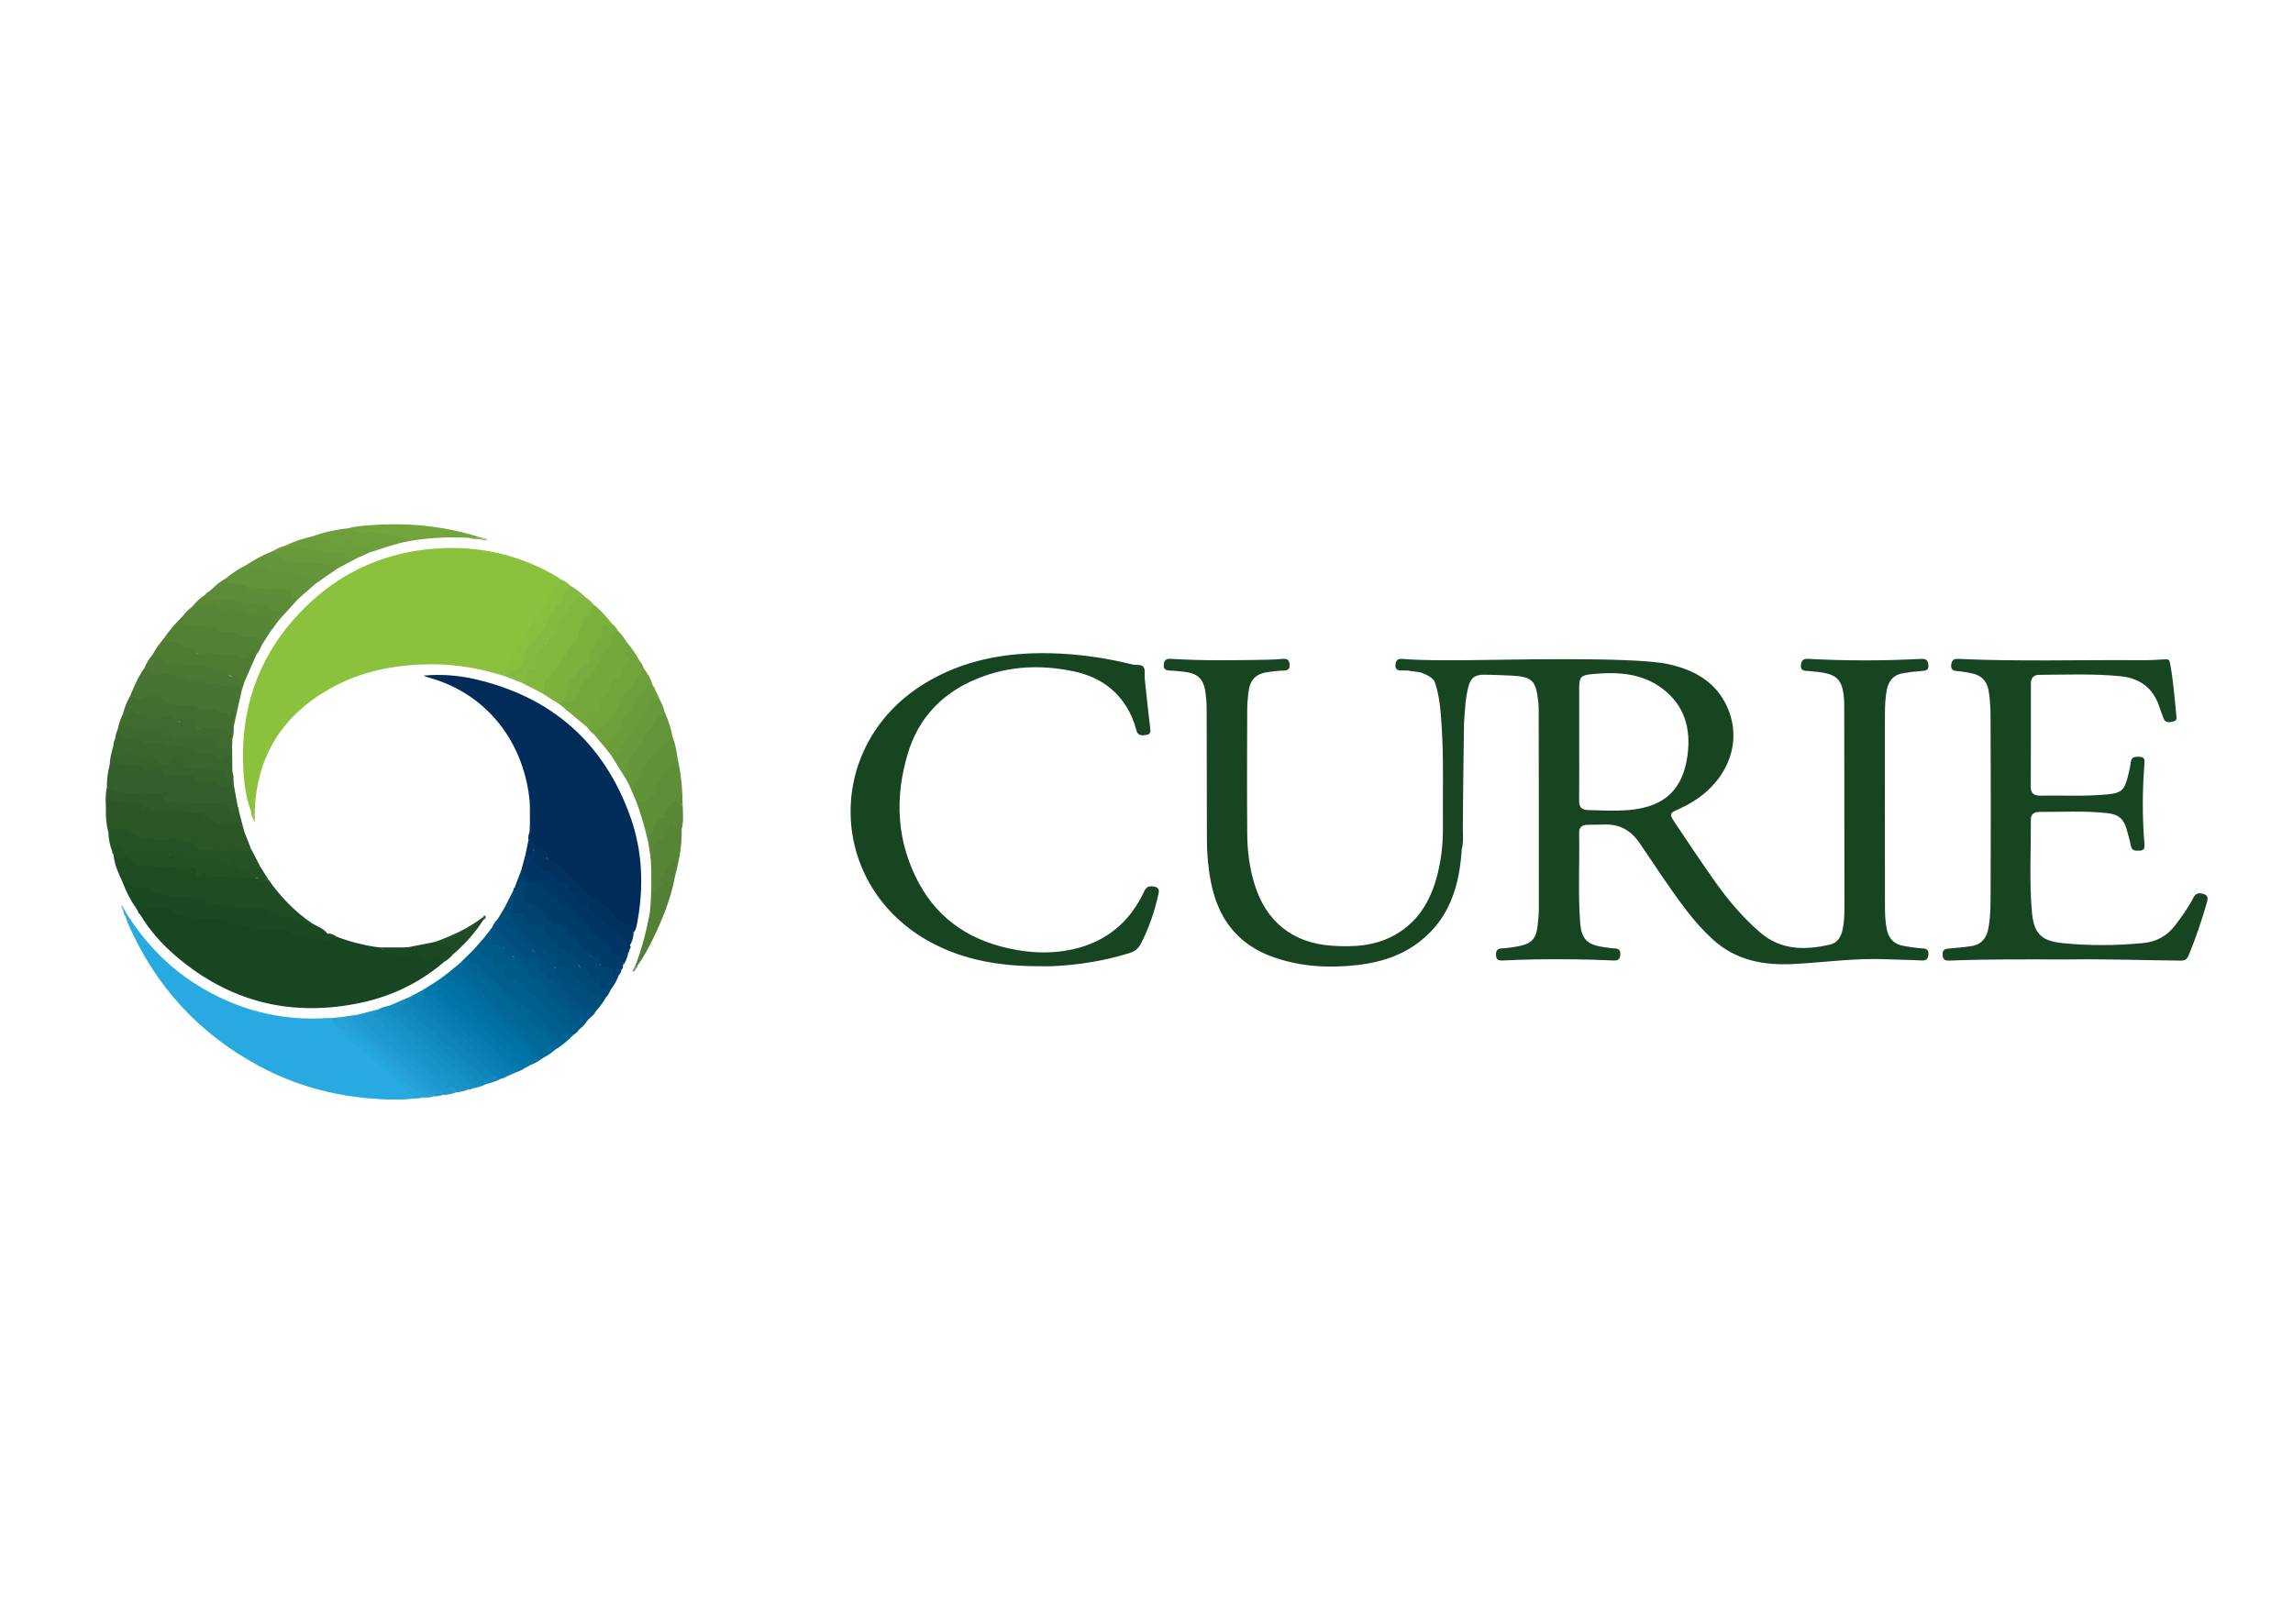 <?xml version="1.0" encoding="UTF-8"?>
<svg id="Layer_1" data-name="Layer 1" xmlns="http://www.w3.org/2000/svg" version="1.1" viewBox="0 0 120 85">
  <defs>
    <style>
      .cls-1 {
        fill: #72a53b;
      }

      .cls-1, .cls-2, .cls-3, .cls-4, .cls-5, .cls-6, .cls-7, .cls-8, .cls-9, .cls-10, .cls-11, .cls-12, .cls-13, .cls-14, .cls-15, .cls-16, .cls-17, .cls-18, .cls-19, .cls-20, .cls-21, .cls-22, .cls-23, .cls-24, .cls-25, .cls-26, .cls-27, .cls-28, .cls-29, .cls-30, .cls-31, .cls-32, .cls-33, .cls-34, .cls-35, .cls-36, .cls-37, .cls-38, .cls-39, .cls-40, .cls-41, .cls-42, .cls-43, .cls-44, .cls-45, .cls-46, .cls-47, .cls-48, .cls-49, .cls-50, .cls-51, .cls-52, .cls-53, .cls-54, .cls-55, .cls-56, .cls-57, .cls-58, .cls-59, .cls-60, .cls-61, .cls-62, .cls-63, .cls-64, .cls-65, .cls-66, .cls-67, .cls-68, .cls-69, .cls-70, .cls-71, .cls-72, .cls-73, .cls-74, .cls-75, .cls-76, .cls-77, .cls-78, .cls-79, .cls-80, .cls-81, .cls-82, .cls-83, .cls-84, .cls-85, .cls-86, .cls-87, .cls-88, .cls-89, .cls-90 {
        stroke-width: 0px;
      }

      .cls-2 {
        fill: #74a83c;
      }

      .cls-3 {
        fill: #097eb2;
      }

      .cls-4 {
        fill: #88ac5e;
      }

      .cls-5 {
        fill: #1a93c6;
      }

      .cls-6 {
        fill: #25a3d9;
      }

      .cls-7 {
        fill: #0071a3;
      }

      .cls-8 {
        fill: #6b9d3a;
      }

      .cls-9 {
        fill: #184521;
      }

      .cls-10 {
        fill: #3a5d3f;
      }

      .cls-11 {
        fill: #0f84b9;
      }

      .cls-12 {
        fill: #1b4923;
      }

      .cls-13 {
        fill: #609238;
      }

      .cls-14 {
        fill: #184622;
      }

      .cls-15 {
        fill: #01315d;
      }

      .cls-16 {
        fill: #016797;
      }

      .cls-17 {
        fill: #68993a;
      }

      .cls-18 {
        fill: #005a88;
      }

      .cls-19 {
        fill: #2f5b2a;
      }

      .cls-20 {
        fill: #003c68;
      }

      .cls-21 {
        fill: #204c24;
      }

      .cls-22 {
        fill: #477432;
      }

      .cls-23 {
        fill: #92c34a;
      }

      .cls-24 {
        fill: #219cd2;
      }

      .cls-25 {
        fill: #016d9f;
      }

      .cls-26 {
        fill: #0b81b5;
      }

      .cls-27 {
        fill: #6b9c3a;
      }

      .cls-28 {
        fill: #6b8d56;
      }

      .cls-29 {
        fill: #426f30;
      }

      .cls-30 {
        fill: #1790c3;
      }

      .cls-31 {
        fill: #092e54;
      }

      .cls-32 {
        fill: #255325;
      }

      .cls-33 {
        fill: #5c8c37;
      }

      .cls-34 {
        fill: #235125;
      }

      .cls-35 {
        fill: #84ba3f;
      }

      .cls-36 {
        fill: #03315e;
      }

      .cls-37 {
        fill: #01315e;
      }

      .cls-38 {
        fill: #4e7c33;
      }

      .cls-39 {
        fill: #39662d;
      }

      .cls-40 {
        fill: #89bf3f;
      }

      .cls-41 {
        fill: #0175a7;
      }

      .cls-42 {
        fill: #81b73e;
      }

      .cls-43 {
        fill: #25a6dd;
      }

      .cls-44 {
        fill: #598837;
      }

      .cls-45 {
        fill: #0378ac;
      }

      .cls-46 {
        fill: #025686;
      }

      .cls-47 {
        fill: #004876;
      }

      .cls-48 {
        fill: #45aace;
      }

      .cls-49 {
        fill: #014f7e;
      }

      .cls-50 {
        fill: #4b7832;
      }

      .cls-51 {
        fill: #78ac3e;
      }

      .cls-52 {
        fill: #65953a;
      }

      .cls-53 {
        fill: #7cb13d;
      }

      .cls-54 {
        fill: #5e8f37;
      }

      .cls-55 {
        fill: #598937;
      }

      .cls-56 {
        fill: #1c4924;
      }

      .cls-57 {
        fill: #7fc9e7;
      }

      .cls-58 {
        fill: #aec895;
      }

      .cls-59 {
        fill: #004c7b;
      }

      .cls-60 {
        fill: #204c25;
      }

      .cls-61 {
        fill: #8ac23e;
      }

      .cls-62 {
        fill: #012c59;
      }

      .cls-63 {
        fill: #005f8e;
      }

      .cls-64 {
        fill: #335f2c;
      }

      .cls-65 {
        fill: #71a43b;
      }

      .cls-66 {
        fill: #2b5727;
      }

      .cls-67 {
        fill: #004270;
      }

      .cls-68 {
        fill: #1288bd;
      }

      .cls-69 {
        fill: #3c692e;
      }

      .cls-70 {
        fill: #568537;
      }

      .cls-71 {
        fill: #6da03b;
      }

      .cls-72 {
        fill: #148cc0;
      }

      .cls-73 {
        fill: #29a9e2;
      }

      .cls-74 {
        fill: #3f6b2e;
      }

      .cls-75 {
        fill: #016393;
      }

      .cls-76 {
        fill: #016a9b;
      }

      .cls-77 {
        fill: #619338;
      }

      .cls-78 {
        fill: #015383;
      }

      .cls-79 {
        fill: #1b96ca;
      }

      .cls-80 {
        fill: #36622c;
      }

      .cls-81 {
        fill: #568536;
      }

      .cls-82 {
        fill: #6da03a;
      }

      .cls-83 {
        fill: #839d83;
      }

      .cls-84 {
        fill: #1e98ce;
      }

      .cls-85 {
        fill: #067baf;
      }

      .cls-86 {
        fill: #239fd5;
      }

      .cls-87 {
        fill: #528135;
      }

      .cls-88 {
        fill: #528034;
      }

      .cls-89 {
        fill: #013563;
      }

      .cls-90 {
        fill: #5d8e38;
      }
    </style>
  </defs>
  <path class="cls-61" d="M26.451,35.407c-1.268-.408-2.565-.647-3.899-.635-1.86.016-3.65.35-5.289,1.278-2.477,1.403-3.813,3.511-3.929,6.365-.053.061.017.183-.08.207-.096.024-.068-.096-.112-.139-.257-.679-.358-1.392-.402-2.106-.2-3.311.818-6.185,3.183-8.541,1.759-1.751,3.884-2.79,6.36-3.074,2.428-.278,4.713.169,6.831,1.404.069.04.13.092.196.139-.085.095-.065.293-.268.274-.063-.044-.124-.093-.203-.132.079.056.157.094.222.153.004.219-.111.369-.282.487.14.187.041.393-.073.488-.309.257-.331.73-.746.909-.14.06-.271.213-.25.448.012.133-.064.323-.182.435-.241.23-.308.561-.506.814-.175.225-.308.471-.358.757-.013.071-.063.123-.137.144.056.04-.21-.054-.016.043.068.039.169.064.157.157-.014.116-.139.088-.216.122h0Z"/>
  <path class="cls-62" d="M27.73,42.066c-.255-3.126-2.159-5.611-4.989-6.507-.196-.062-.396-.112-.589-.194.898-.084,1.792-.022,2.663.176,4.02.915,6.766,3.303,8.162,7.18.653,1.813.722,3.688.371,5.577-.034.18-.07.369-.184.527-.219-.385-.694-.429-.979-.731-.093-.099-.23-.154-.271-.302-.034-.122-.13-.186-.237-.24-.146-.073-.287-.154-.35-.321-.025-.068-.079-.116-.147-.14-.61-.213-.961-.745-1.42-1.145-.34-.296-.556-.745-1.05-.852-.012-.003-.028-.011-.029-.018-.058-.463-.588-.479-.778-.816-.038-.054-.069-.111-.087-.175.103-.163-.144-.097-.132-.2.007-.102-.021-.207.028-.305.003-.064.007-.128.01-.192.022-.021.046-.025.072-.013-.009.044-.005-.007.015.028.015.026.018.012.013-.015-.07-.438-.051-.882-.092-1.322h0Z"/>
  <path class="cls-14" d="M21.16,49.593l.204-.014c.24.042.558-.09.609.344.013.107.258.2.444.157.078-.018.151-.055.232-.065.28-.036.523-.006.602.327-1.255,1.077-2.707,1.789-4.311,2.136-3.635.787-6.9-.004-9.736-2.431-.733-.627-1.374-1.343-1.87-2.178-.016-.072-.036-.142-.117-.17-.027-.046-.055-.091-.082-.137-.124-.349.212-.199.259-.183.205.069.412.106.618.076.627-.092,1.174.13,1.711.404.085.043.169.085.263.081.42-.018.834.067,1.252.075.289.005.588-.035.806.225.029.034.084.042.13.043.877.022,1.709.436,2.605.292.405-.065.665.285,1.023.374.166.041.323.113.5.112.232-.001.463.004.693.054.207.045.411-.013.605-.091.722.276,1.466.468,2.233.566.409.339.919.267,1.325.323-.294-.086-.686.001-1.097-.139.322-.242.676-.023.958-.18.024-.001.047-.001.071-.001.028.011.018.062.06.059-.002-.02.001-.04.011-.059h0Z"/>
  <path class="cls-73" d="M6.638,47.844c.945,1.486,2.129,2.741,3.627,3.683,2.094,1.316,4.374,1.925,6.852,1.764.069-.004.139-.001.208-.001.276.186.435.497.723.67.165.376.527.59.824.801.584.414,1.028.968,1.587,1.398.414.318.779.687,1.134,1.066.14.149.364.08.491.232-.922.14-1.85.117-2.772.037-1.998-.174-3.9-.71-5.673-1.65-3.2-1.697-5.515-4.218-6.955-7.536-.046-.105-.072-.219-.108-.329-.044-.074-.059-.135.062-.133Z"/>
  <path class="cls-21" d="M6.415,46.178c-.215-.47-.441-.937-.475-1.466.042-.064.157-.111.169-.078.104.281.327.129.497.145.149.014.263.056.343.194.1.172.251.25.462.252.85.006,1.696.12,2.547.105.046-.001-.011.004.035-.001.285-.031.229.31.382.36.134.044.313-.236.475.018.054.085.145.116.243.109.698-.048,1.387.108,2.079.101.308-.003.565.224.87.114.63.9,1.377,1.685,2.293,2.301-.105.187-.216.097-.343.02-.12-.074-.235-.233-.405-.072-.023.022-.085.011-.097-.012-.143-.273-.385-.088-.576-.133-.289-.068-.582-.161-.825-.32-.158-.103-.295-.156-.473-.158-.463-.004-.931.042-1.387-.065-.434-.102-.852-.274-1.313-.233-.095.009-.171-.064-.23-.139-.071-.091-.17-.12-.278-.116-.372.016-.741-.068-1.109-.064-.548.006-1.044-.11-1.484-.442-.057-.043-.13-.055-.2-.05-.451.037-.866-.034-1.201-.37Z"/>
  <path class="cls-66" d="M5.671,43.596c-.109-.435-.148-.877-.13-1.324.087-.184-.066-.406.093-.578.505.22,1.038.263,1.581.241.058-.002.117.003.168.035.57.366.645.402,1.336.404.568.002,1.128.111,1.697.093.338-.011.547.268.808.421.118.069.204.137.34.085.043-.016.091-.02.137-.019.743.014.777-.119,1.083.573.117.301.235.603.352.904-.175.255-.445.234-.692.201-.21-.028-.407-.044-.617.006-.177.042-.363.045-.546-.026-.278-.108-.573.015-.859-.045-.147-.031-.294-.043-.28-.229.01-.14-.107-.16-.165-.172-.49-.103-.981-.179-1.491-.117-.494.061-.984.07-1.431-.254-.218-.158-.493-.254-.772-.302-.217-.037-.427-.038-.613.103h0Z"/>
  <path class="cls-12" d="M6.415,46.178c.176-.059.379.12.41.154.225.244.484.068.714.114.176.036.414-.079.461.222.003.016.037.043.052.04.365-.075.607.295.991.242.502-.07,1.01.105,1.522.059.044-.004.121.005.129.027.151.412.515.271.763.23.327-.054.489.223.782.249.522.046,1.04.029,1.56.048.133.005.293-.04.321.168.003.021.021.059.03.058.365-.021.628.337,1.013.267.118-.022.064-.142.169-.164.068.116.044.318.25.341.054-.106-.13-.123-.071-.253.166.194.465.14.607.384.051.087.145-.009.218-.033.27.172.601.255.795.538-.116.107-.217.022-.322-.024-.042-.02.011.005-.026-.021-.06-.042-.119-.067-.172-.005-.016.019-.001.025.021-.006.03-.041.077-.033.119-.009.12.062.229.197.382.063.175-.006.331.045.468.154-.132.306-.401.216-.623.187-.16-.021-.328-.084-.479-.042-.434.121-.762-.241-1.166-.227-.337-.52-.853-.203-1.283-.252-.296-.034-.665.013-.88-.114-.375-.222-.739-.15-1.112-.182-.044-.004-.119-.016-.125-.038-.092-.355-.38-.23-.598-.232-.498-.006-1.006-.032-1.484-.113-.236-.04-.645-.033-.799-.391-.04-.092-.168-.056-.258-.057-.302-.003-.605.006-.906-.004-.197-.006-.418.073-.575-.141-.017-.023-.223-.039-.178.144-.303-.429-.54-.892-.719-1.385h0Z"/>
  <path class="cls-64" d="M5.592,41.229c.001-.4.036-.796.148-1.183.043-.142.06-.255.288-.189.318.092.654.137.993.127.178-.006.366-.029.493.172.077.122.235.054.359.062.282.018.61-.122.776.271.043.101.212.068.326.055.266-.031.532-.024.799-.025.197-.001.381-.003.53.183.105.13.295.105.459.098.242-.011.468-.025.66.199.095.11.362.182.444-.009.159-.37.211-.113.3.021.019.029.041.056.07.076.063.349.127.698.19,1.046-.051.031-.034.053.01.071.042.064.068.133.056.212-.018.159-.118.217-.266.205-.158-.012-.331-.062-.366-.219-.069-.301-.274-.295-.504-.29-.429.009-.858.045-1.287.026-.427-.019-.851-.076-1.279-.084-.138-.003-.236-.099-.289-.222-.052-.121.016-.197.146-.258-.721.071-1.42.04-2.115.003-.327-.018-.7-.039-.941-.347h0Z"/>
  <path class="cls-22" d="M6.779,36.494c.023-.05.046-.099.07-.149.071-.024.076-.074.053-.135.181-.434.38-.859.656-1.243.069-.019.155-.024.198.017.266.25.434.291.853.179.055-.015.127-.084.157-.057.24.214.599.066.805.217.305.223.603.179.92.169.14-.005.286-.038.329.157.01.046.042.101.093.081.432-.166.845.234,1.3.014.239-.115.407.102.445.362-.142.643-.284,1.287-.427,1.931-.167-.194-.043-.423-.086-.703-.078.229-.163.412-.319.12-.057-.106-.147-.039-.216-.038-.144.001-.278.004-.376-.126-.035-.046-.089-.1-.143-.09-.561.095-1.064-.248-1.619-.204-.414.033-.735-.196-1.072-.392-.292-.17-.603-.052-.891.041-.221.071-.599.022-.732-.151h0Z"/>
  <path class="cls-20" d="M26.938,46.446c.115-.302.231-.604.346-.906.209-.087.204.102.232.201.068.236.206.357.452.338.22-.017.387.098.522.237.253.26.56.452.794.743.209.26.482.476.718.723.124.13.304.208.39.384.032.065.088.115.161.121.262.019.393.149.413.415.009.124.134.157.239.161.35.015.216.37.367.505.143.129.469.012.486.341.008.171.104.229.27.248.434.051.443.078.276.501-.013.033-.023.064-.003.097.025.088-.024.151-.076.211-.224.002-.119.165-.133.27l-.003.007c-.173.141-.324.147-.393-.095-.046-.161-.141-.228-.297-.239-.093-.007-.236-.016-.25-.091-.079-.414-.48-.518-.735-.74-.319-.277-.52-.677-.918-.865-.103-.049-.142-.144-.193-.236-.087-.159-.216-.287-.404-.295-.221-.009-.361-.122-.492-.279-.213-.257-.485-.458-.706-.708-.047-.053-.095-.107-.168-.116-.337-.045-.45-.245-.4-.563.004-.026.026-.057-.008-.08-.043-.028-.152-.305-.153-.355-.001-.044-.024-.087-.035-.14-.038.074-.032.151-.057.22-.027.072-.018.189-.114.193-.134.006-.1-.128-.127-.208h0Z"/>
  <path class="cls-89" d="M32.6,50.554c.054-.38.006-.649-.495-.513-.096.026-.139-.111-.128-.207.024-.227-.043-.346-.3-.33-.182.012-.307-.065-.263-.289.038-.192-.056-.269-.251-.267-.216.002-.346-.092-.308-.338.012-.077.007-.205-.09-.194-.492.057-.529-.596-.972-.605.035-.464-.611-.401-.641-.821-.003-.04-.076-.09-.127-.109-.276-.102-.39-.402-.654-.521-.096-.043-.119-.205-.268-.188-.452.053-.691-.149-.729-.6-.001-.013-.06-.022-.091-.033.069-.255.138-.51.206-.765.181-.061.35-.143.487-.281.122.17.13.173.045.405-.023.062.015.068.032.096.166.268.318.549.701.547.123-.001.21.09.292.174.174.179.308.416.613.401.044-.002.103.037.107.078.033.298.194.467.488.528.064.013.104.098.11.168.018.207.12.311.333.32.149.007.232.108.238.252.009.2.11.293.306.3.058.002.138.015.158.061.151.344.575.431.722.777.041.096.116.187.22.214.363.095.496.388.619.693.065.047.062.097.004.148-.092.07-.15.152-.093.272-.057.223-.133.438-.272.626h0Z"/>
  <path class="cls-2" d="M30.707,38.052c-.461-.386-.923-.771-1.384-1.157-.072-.175.051-.212.176-.249.39.065.701-.165.733-.573.02-.251.187-.396.349-.533.389-.328.676-.71.773-1.218.038-.199.203-.311.338-.428.136-.117.229-.241.201-.413-.028-.177.096-.301.132-.455.049-.206.202-.008.308-.015.191.187.346.402.484.63-.025.075-.075.149.01.22.096.081.122.172.009.257-.052.039-.049.062-.007.1.316.292.08.516-.1.739-.058.072-.136.125-.143.227-.019.249-.017.517-.398.441.06.172-.146.238-.155.381-.011.174-.111.296-.226.415-.184.191-.369.375-.369.676-0.0.168-.15.213-.301.221-.174.01-.38-.002-.3.274.016.055-.231.062-.003.165.154.07.008.229-.128.295h0Z"/>
  <path class="cls-32" d="M5.671,43.596c.046-.145.119-.205.297-.219.464-.037.842.206,1.234.361.325.129.89.259,1.258.234.41-.028.835-.139,1.25.074.108.056.294-.066.42.109.019.026.079.071.072.115-.034.215.111.222.251.21.554-.047,1.095.135,1.661.041.276-.046.591.029.888.001.048-.004.09-.06.136-.092.157.303.313.606.47.908-.129.041-.013.449-.325.217-.034-.053-.073-.104-.108-.157.026.071.102.113.113.192-.22.143-.467.099-.704.091-.258-.008-.203-.272-.308-.445-.225.296-.532-.023-.786.123-.031.018-.117-.016-.108-.06.057-.275-.154-.161-.25-.16-.384.004-.767.001-1.151.002-.166.001-.327-.009-.421-.182-.065-.12-.181-.122-.303-.122-.134 0-.282.045-.39-.082.011-.058.054-.098.086-.144-.045.036-.063.093-.102.134-.124.191-.328.127-.35-.006-.036-.223-.152-.165-.273-.159-.418.02-.837.016-1.255.008-.636-.013-.519.095-.888-.333-.016-.009-.035-.012-.054-.011.008.019.029.032.03.056-.023.119-.01.261-.188.271-.124-.314-.185-.641-.202-.977h-0Z"/>
  <path class="cls-42" d="M30.649,31.277c.151.094.289.202.392.349-.08.281.025.615-.366.802-.154.073-.286.371-.277.634.007.204-.069.366-.239.509-.183.154-.354.339-.367.608-.003.059-.019.127-.065.157-.412.272-.473.815-.867,1.101-.173.126-.286.29-.279.528.005.144-.071.268-.232.308-.35-.179-.701-.358-1.051-.537.133-.299.016-.756.538-.81.148-.015.131-.186.127-.291-.014-.373.156-.636.457-.83.075-.049.109-.117.124-.2.006-.034.004-.086.026-.099.516-.294.469-.977.916-1.317.055-.042.135-.08.136-.151.006-.426.416-.525.63-.781.126-.151.269-.085.398.019h0Z"/>
  <path class="cls-53" d="M28.349,36.273c.055-.087.17-.186.156-.26-.069-.361.175-.554.393-.734.227-.187.256-.5.466-.669.413-.333.377-.981.898-1.228.071-.034.048-.13.035-.191-.074-.341.245-.562.262-.877.004-.077.077.012.091.005.095-.045.327.042.189-.239-.047-.096.129-.3.202-.455.383.301.704.661,1.002,1.043-.01.061-.05.14-.093.133-.398-.065-.335.258-.405.468-.087.261-.289.455-.44.671-.108.155-.171.285-.163.459.01.225-.041.399-.281.495-.174.07-.273.24-.378.394-.094.138-.161.31-.376.317-.162.005-.084.138-.08.208.018.338-.061.639-.296.892-.122.005-.196.064-.208.189-.325-.207-.65-.414-.974-.622h0Z"/>
  <path class="cls-67" d="M26.938,46.446c.035.044.07.087.128.161.047-.211.058-.422.183-.645.11.28.562.268.301.473.128.059-.156.235-.042.22,0,.129.003.254-.001.379-.004.127.072.228.175.221.346-.026.441.286.647.446.231.179.433.389.592.638.048.076.132.034.193.029.239-.022.468.129.516.277.128.389.597.413.743.81.061.166.419.294.545.552.044.09.167.061.258.065.149.007.247.059.222.234-.037.253.104.335.327.321.171-.01.351.041.335.215-.033.342.183.194.325.204-.101.277-.249.528-.425.764-.412.074-.503.033-.631-.325-.044-.125-.108-.204-.239-.211-.189-.011-.231-.183-.34-.277-.294-.253-.506-.587-.822-.809-.114-.08-.24-.129-.294-.271-.034-.089-.096-.167-.189-.193-.192-.054-.269-.255-.397-.337-.453-.29-.633-.979-1.33-.916-.152.014-.269-.102-.279-.258-.017-.258-.184-.345-.395-.34-.212.005-.266-.116-.281-.273-.022-.228-.067-.464.059-.678.063-.107.03-.224.053-.335-.002-.056.005-.108.06-.14h0Z"/>
  <path class="cls-88" d="M13.693,33.782c-.07.176-.156.343-.277.49-.148-.046-.209-.139-.16-.291-.101.586-.33.702-.865.434-.064-.032-.13-.051-.2-.051-.371.004-.75-.089-1.105-.056-.582.054-1.029-.225-1.522-.413-.261-.099-.523-.235-.817-.208-.24.022-.244-.091-.176-.263.293-.425.626-.817.997-1.177.106-.023.12.056.113.122-.034.301.159.359.389.349.267-.012.532.002.798-.003.211-.004.415.002.57.186.09.107.232.088.359.091.285.006.558-.019.807.214.167.156.447.049.676.068.359.03.451.14.414.508h0Z"/>
  <path class="cls-70" d="M13.693,33.782c-.032-.323-.195-.47-.531-.42-.148.022-.302.006-.453.002-.069-.002-.187.002-.197-.027-.143-.397-.476-.214-.735-.248-.191-.025-.431.083-.497-.228-.014-.064-.121-.05-.19-.052-.36-.009-.721-.034-1.08-.023-.391.012-.484-.087-.388-.461.005-.02-.035-.052-.055-.079.134-.191.305-.344.487-.487.448-.298.905-.216,1.357-.02.122.053.243.083.369.069.351-.037.756-.025,1.014.126.407.238.814.184,1.223.249.24.038.326.185.255.429-.048.165-.137.318-.152.492l-.428.677h-0Z"/>
  <path class="cls-39" d="M5.931,39.065c-.002-.145.036-.28.097-.409.092-.067.069-.191.151-.297.23.244.534.213.826.211.188-.001.364-.028.488.17.078.126.232.076.356.081.295.011.605-.057.85.193.064.065.18.057.269.037.364-.082.777-.046,1.047.11.386.223.765.184,1.152.233.097.012.155.096.234.141.178.103.366.176.49-.081.082-.129.031-.347.255-.38.005.417.01.834.015,1.251-.134.068-.103.191-.103.305-0.0.118-.078.164-.182.163-.122-.001-.16-.07-.13-.185.05-.19-.071-.19-.212-.216-.507-.093-1.019-.045-1.527-.071-.254-.013-.474-.019-.475-.352-0-.104-.059-.192-.152-.211-.143-.029-.315.052-.359.146-.181.393-.512.225-.673.108-.339-.247-.692-.228-1.06-.228-.194-0-.398.054-.532-.159-.041-.065-.123-.055-.193-.045-.13.017-.226-.034-.291-.145-.019-.056-.025-.111.022-.187-.066.094-.05.201-.136.254-.1.042-.152-.003-.173-.098-.026-.112-.033-.226-.055-.339h0Z"/>
  <path class="cls-34" d="M6.018,44.222c.102.011.121-.085.208-.175-.039.386.146.47.468.46.656-.022,1.312-.006,1.971-.006.016.131-.153.09-.159.19.118.146.246.073.372.018l0.0 0c.146.079.299.051.454.037.137-.012.287-.018.318.179.027.172.168.129.276.13.348.004.696.013,1.043-.003.224-.01.437.017.651.078-.018.125-.193.007-.199.143.088.042.175.038.255-.019.072-.052.106-.184.204.014.077.155.205.021.293-.083.102-.12.227-.12.226.059-.004.407.221.423.519.338.118-.034.248.069.356-.037h0c.056-.024.191.03.164-.011-.192-.295.149-.105.168-.195.145.231.291.462.436.693-.209.05-.448.299-.591-.089-.137.069-.276.05-.426.05-.643-.002-1.278-.17-1.927-.084-.104.014-.29.047-.353-.183-.06-.218-.193-.013-.251.034-.161.133-.256.163-.265-.093-.008-.229-.134-.294-.343-.257-.451.079-.892-.107-1.341-.059-.426.046-.842-.106-1.266-.048-.2.027-.289-.133-.385-.249-.19-.231-.377-.295-.627-.089-.163.133-.196-.029-.163-.117.092-.246-.076-.134-.165-.136-.071-.023-.072-.08-.068-.139.102-.095.114-.227.145-.35h0v-0Z"/>
  <path class="cls-29" d="M6.779,36.494c.25-.025.487.26.757.002.133-.127.342-.009.518-.032.161-.021.299-.086.483.138.163.198.554.298.902.326.288.022.593-.073.869.075.246.132.497.119.772.122.233.003.461.269.765.2.025-.006.085.142.131.223.077-.051.029-.125.045-.184.02-.071.041-.138.131-.127.109.013.112.098.108.181-.009.207-.019.413-.029.62,0,.208.007.416-.065.617-.118.069-.14.011-.181-.099-.064-.174-.152-.304-.403-.314-.296-.012-.593-.087-.894-.061-.381.034-.575-.165-.673-.552-.09.199-.24.167-.397.159-.1-.006-.2.023-.285-.055-.014-.013-.003.015-.009.014-.1-.009-.217.168-.299-.019-.075-.17-.203-.171-.347-.124-.414.134-.816.013-1.218-.06-.129-.023-.152-.231-.333-.207-.165.022-.323.039-.441.171-.194.215-.235.069-.262-.111.08-.316.192-.619.354-.902Z"/>
  <path class="cls-74" d="M6.424,37.397c.089-.066,0,.26.177.069.279-.302.477-.184.846-.033.213.087.514.252.813.163.169-.05.347-.074.521-.106.157-.029.311-.054.308.189-.001.1.009.088.071.011.134-.167.018.123.121.049.009-.055.021-.129.047-.288.029.159.043.232.07.38.028-.146.042-.219.07-.361.028.14.042.211.058.287.079-.056.067-.361.248-.083.016.025.028.129.063.059.066-.131.136-.228.283-.168.037.015.05.194.05.211.025.535.505.34.668.309.347-.067.649.204.98.055.044-.02.241.346.234.425-.008.085.057.083.113.091-.007.14-.013.28-.02.42-.145.101-.08.302-.198.416-.106-.116-.185-.255-.393-.214-.193.037-.316-.07-.307-.275.008-.182-.081-.277-.245-.248-.254.044-.506-.005-.761.023-.433.049-.864,0-1.264-.2-.042-.021-.003-.027-.029-.012-.369.22-.564-.178-.854-.244-.344-.078-.682-.104-1.029-.09-.046.002-.105.015-.137-.009-.245-.186-.505-.098-.764-.054.053-.268.132-.527.258-.77h0Z"/>
  <path class="cls-38" d="M8.571,33.423c.059.059.024.143.202.167.3.04.671.014.918.29.06.067.153.033.232.043.078.01.214.008.225.042.111.366.409.231.633.229.515-.003,1.022.143,1.537.072.187-.026.145.23.342.22.325-.017.364-.027.602-.646-.007.214.078.321.154.432-.206.471-.412.942-.619,1.413-.056-.06-.105-.068-.166.002-.051.059-.129.076-.178.003-.219-.326-.59-.393-.916-.49-.805-.239-1.635-.359-2.479-.358-.266.001-.536.037-.682-.281-.07-.153-.357-.06-.396-.288.162-.308.371-.582.592-.849h0Z"/>
  <path class="cls-47" d="M26.878,46.585c.075.129.098.258.015.394-.14.227-.035.464-.024.696.003.059-.002.127.139.121.249-.009.56-.02.511.411-.021.186.162.182.306.193.276.022.594.043.728.305.131.258.282.433.558.513.072.021.075.112.071.182-.006.112.044.178.154.19.234.026.381.137.417.381.016.108.128.075.195.108.173.085.419.108.357.407-.016.078.045.133.126.133.145.001.283.11.315.187.114.281.295.419.592.426.021.001.062.055.058.079-.064.455.274.447.565.495-.065.155-.142.302-.263.421-.382.189-.662-.113-.871-.29-.411-.348-.789-.747-1.167-1.138-.024-.025-.051-.057-.084-.058-.3-.017-.513-.117-.499-.47.002-.057-.063-.106-.123-.104-.26.009-.393-.145-.501-.353-.042-.081-.124-.136-.203-.186-.579-.367-1.081-.813-1.442-1.403-.042-.069-.089-.157-.164-.173-.298-.067-.283-.28-.259-.504.164-.321.329-.643.493-.964v-0Z"/>
  <path class="cls-63" d="M24.223,50.264c.187-.183.374-.366.561-.55.182-.068.368-.195.464.12.043.141.208.131.331.143.183.018.31.074.321.285.009.178.113.27.292.28.165.009.25.094.263.262.01.133.053.272.21.277.429.014.64.334.876.609.102.118.202.219.346.277.064.026.157.052.17.112.069.316.338.412.572.555.419.256.701.664,1.07.977.137.116.182.265.102.437-.117.161-.331.195-.451.368-.085.123-.17-.008-.196-.085-.063-.188-.183-.285-.377-.305-.045-.005-.103-.024-.12-.062-.129-.28-.472-.408-.583-.625-.179-.352-.505-.455-.758-.66-.393-.32-.818-.596-1.162-.981-.361-.403-.883-.641-1.186-1.109-.1-.154-.299-.021-.405-.148-.049-.006.033-.157-.107-.081-.152.084-.162.066-.232-.095h0Z"/>
  <path class="cls-18" d="M29.741,54.037c.042-.154.029-.27-.121-.386-.49-.379-.833-.944-1.459-1.152-.011-.434-.469-.465-.677-.731-.21-.269-.408-.632-.864-.589-.241.022-.238-.191-.247-.34-.01-.156-.042-.239-.215-.213-.244.036-.347-.099-.34-.318.007-.199-.072-.242-.261-.247-.167-.004-.363.004-.405-.272-.035-.233-.261.051-.368-.074.185-.211.369-.422.554-.634.147-.029.18-.148.209-.269.02-.024.039-.048.059-.072.225-.069.204.088.173.209-.066.261-.021.419.289.432.097.004.26.05.272.126.066.419.47.519.722.729.33.274.543.679.957.853.084.035.107.115.147.184.093.16.183.318.388.368.176.043.178.189.168.333-.006.107-.005.208.12.257.444.174.671.609,1.044.879.212.154.486.417.414.786-.069.12-.176.201-.289.276-.145.063-.131-.186-.269-.136h0Z"/>
  <path class="cls-19" d="M5.592,41.229c.486.211.988.322,1.525.287.338-.022.681-.009,1.017.029.237.027.448-.186.681-.061.035.097-.064.095-.078.139-.032.096-.266.006-.178.177.053.103.146.187.301.192.918.029,1.835.095,2.753.039.163-.01.263.049.301.214.077.333.299.397.577.17.097.37.195.74.292,1.111-.081-.036-.114-.102-.144-.183-.082-.221-.245-.334-.486-.302-.235.031-.483-.082-.708.072-.029.02-.139-.01-.15-.04-.097-.271-.465-.17-.572-.427-.041-.099-.151-.097-.245-.094-.77.032-1.534-.148-2.304-.067-.108.011-.163.005-.243-.104-.115-.159-.301-.218-.451.091.033-.631-.434-.398-.707-.468-.244-.063-.507-.079-.76-.071-.187.006-.267-.088-.347-.217-.122-.132-.125-.284-.077-.445l-.013-.021.014-.021h0Z"/>
  <path class="cls-65" d="M30.707,38.052c.015-.109.347-.318-.091-.29-.008.001-.022-.079-.033-.121.341.021.095-.154.104-.264.013-.148.188-.135.285-.13.288.015.446-.041.418-.387-.022-.268.291-.358.41-.564.065-.113.228-.51.243-.656.011-.107.1-.078.18-.069.198.02.301-.06.278-.276-.019-.169.022-.286.19-.407.306-.222.287-.392.02-.686-.037-.041-.066-.089-.094-.126.074-.139.177.102.229-.038.049-.131-.099-.092-.142-.143-.126-.154-.033-.218.114-.254.263.299.477.631.67.977.017.114.023.234.159.281.026.044.053.088.079.132-0.0.079.073.182.001.232-.371.257-.497.709-.816,1.004-.147.136-.227.288-.293.487-.147.438-.427.82-.773,1.128-.233.208-.413.51-.772.548-.155-.094-.252-.244-.366-.379h0Z"/>
  <path class="cls-77" d="M16.483,30.578c-.298.264-.597.527-.895.79-.085-.034-.168.003-.253.004-.031-.004-.057-.019-.079-.041-.05-.064-.075-.137-.088-.215-.024-.188-.162-.204-.308-.199-.555.02-1.106-.06-1.66-.069-.107-.002-.207-.008-.297-.07-.251-.151-.536-.113-.809-.146-.133-.016-.373.06-.224-.234.004-.008-.066-.056-.077-.104.328-.266.673-.506,1.053-.693.081-.035.181-.022.225.027.086.097.125.051.211.004.084-.046.213-.259.302.007-.012.029-.058.041-.045.084-.006-.025.003-.044.03-.056.237-.055.459-.063.623.161.082.112.208.086.32.081.591-.031,1.169.069,1.751.146.119.016.204.049.196.184-.007.115.066.223.024.339h-0Z"/>
  <path class="cls-15" d="M32.961,49.508c-.101.001-.116-.073-.158-.147-.114-.201-.196-.456-.506-.442-.021.001-.052-.01-.061-.025-.209-.341-.571-.544-.795-.859-.094-.133-.149-.209-.302-.193-.207.022-.309-.056-.282-.273.025-.201-.047-.312-.269-.285-.197.024-.314-.037-.291-.264.021-.203-.075-.312-.284-.291-.217.021-.299-.075-.273-.282.027-.211-.067-.312-.277-.274-.322.059-.3-.291-.485-.404-.117-.072-.202-.159-.356-.159-.244-0-.829-.571-.721-.68.185-.185.127-.28.025-.43-.007-.012-.015-.024-.023-.035-.008-.082-.027-.166.023-.243.175.142.31.343.595.298.115-.018.097.131.102.22.006.103-.017.26.095.273.589.07.79.611,1.167.934.348.297.665.63,1.002.939.054.05.146.059.22.087.145.055.349.044.319.291-.002.019.017.055.03.058.46.09.554.598.928.806.208.116.362.281.635.295.235.012.004.293.142.4-.005.246-.088.47-.203.684Z"/>
  <path class="cls-90" d="M35.459,39.699c.192.823.262,1.658.268,2.501-.075-.069-.122-.154-.141-.257-.052.051.029.175-.09.181-.073.004-.092-.072-.086-.127.015-.127.022-.252.014-.379.004.094.041.219-.015.278-.298.311-.52.676-.772,1.02-.129.176-.338.262-.366.543-.021.205-.203.398-.354.571-.178-.707-.369-1.41-.624-2.093-.016-.148.083-.222.167-.116.122.152.213.075.288.004.117-.113.249-.194.384-.281.088-.057.266-.16.081-.323-.063-.056-.029-.129.021-.183.408-.446.69-1.008,1.226-1.339h0Z"/>
  <path class="cls-80" d="M6.297,39.42c.096.062.184.133.314.072.124-.059.222-.04.252.122.023.127.115.096.214.097.339.003.678-.066,1.021.049.079.026.131.041.165.105.121.224.396.042.537.206.034-.03.099-.061.098-.09-.006-.225.161-.205.308-.255.232-.079.434-.009.41.216-.029.273.11.301.313.306.575.014,1.151.033,1.726.046.195.005.189.147.223.28.016.063-.18.132-.003.16.148.023.111-.084.092-.185-.025-.136-.056-.312.195-.223.003.046.005.091.008.137-.015.12-.016.239.047.348.007.092.014.184.021.276-.156.014-.16-.146-.246-.217-.109.088.119.295-.069.302-.192.006-.476.071-.576-.108-.139-.249-.34-.182-.518-.193-.251-.016-.53.113-.676-.228-.033-.077-.149-.039-.227-.038-.391.002-.782.008-1.173.016-.079.002-.2.04-.211-.052-.057-.479-.418-.223-.642-.264-.193-.035-.425.111-.532-.204-.019-.057-.272-.051-.415-.046-.346.011-.689-.014-1.014-.134-.169-.062-.089.014-.084.093.008.12-.072.031-.114.033.007-.338.089-.662.19-.982.174.089.047.339.227.424.014.005.027.01.041.015.025.007.021.049.055.046-.006-.035-.002-.068.013-.101.01-.01.021-.021.031-.031h0Z"/>
  <path class="cls-35" d="M30.649,31.277c-.165-.061-.298-.049-.425.102-.135.16-.421.277-.438.434-.039.364-.322.493-.517.705-.085.093-.069.185-.088.283-.046.237-.096.473-.382.553-.059.017-.149.087-.147.128.022.394-.352.471-.525.705-.108.146-.078.398-.098.604-.017.179-.028.332-.283.232-.152-.059-.236.079-.224.183.025.23-.1.374-.225.529-.282-.11-.565-.22-.847-.329.068-.074.24-.143.012-.232.049-.075.137-.102.208-.112.414-.061.636-.331.694-.704.074-.472.468-.713.69-1.074.177-.286.45-.52.496-.88.003-.023.002-.058.016-.066.298-.159.283-.549.517-.726.186-.141.243-.312.319-.499.084-.204.136-.448.425-.473.298.18.58.381.821.635h-0Z"/>
  <path class="cls-13" d="M35.459,39.699c-.046.209-.188.317-.374.416-.298.158-.351.526-.583.753-.087.086-.171.181-.265.267.032.116.226-.04.194.089-.048.195-.13.417-.347.471-.103.026-.134.055-.19.132-.127.172-.278.274-.463.037-.07-.09-.103.026-.139.074-.112-.26-.225-.52-.337-.779.072-.226.58-.258.452-.443-.098-.14-.085-.208-.081-.235.053-.456.243-.423.371-.576.339-.406.699-.795,1.132-1.104.082-.058.13-.115.163-.205.052-.143.132-.084.207-.016.145.36.21.738.26,1.119h0Z"/>
  <path class="cls-81" d="M34.007,47.773c.093-.923.1-1.847.054-2.772-.019-.229.081-.452.027-.684-.024-.102.049-.163.136-.217.25-.154.455-.324.486-.664.021-.231.264-.367.414-.54.045-.051.116-.095.186-.06.076.038.059.116.042.184-.021.08-.008.161-.012.241.047-.113-.074-.353.208-.289.269.061.144.254.126.41.022.837-.123,1.651-.34,2.455-.079-.117-.11-.306-.093-.567-.144.156-.332.235-.309.474.007.081-.061.146-.136.188-.071.04-.164.082-.081.179.121.141.001.228-.079.284-.429.3-.407.763-.46,1.201-.008.068.024.144-.017.204-.062.091-.111.04-.151-.027h0Z"/>
  <path class="cls-69" d="M6.166,38.166c.223-.119.425-.269.697-.049.097.079.308.041.463.021.383-.049.731.11,1.097.163.125.018.089.191.124.295.185-.149.367-.305.558-.008.015.023.055.04.085.042.588.038,1.173.113,1.766.029.123-.018.469-.088.37.297-.049.19.059.308.252.245.293-.096.361.048.371.289-.075.183-.48.323-.564.171-.146-.268-.363-.179-.562-.204-.252-.032-.488.045-.737-.204-.139-.139-.549-.168-.854-.144-.272.021-.532.116-.788-.168-.116-.129-.475-.041-.724-.047-.08-.002-.215.041-.231.012-.268-.488-.74-.166-1.103-.27-.138-.04-.148-.097-.178-.187-.133.009.062.298-.181.207.014-.172.068-.333.138-.49h0Z"/>
  <path class="cls-50" d="M7.979,34.272c.207.144.542.113.614.452.005.026.148.026.227.032.298.023.594-.004.896.047.451.076.911.023,1.37.175.207.068.467.287.746.109.031-.02.001.095.025.108.124.068.181.348.402.128.089-.088.145-.023.171.069.027.097.045.196.069.303.108-.066.207-.309.299-.01-.046.141-.092.282-.138.423-.128-.132-.268-.37-.432-.299-.169.073-.299.123-.479.084-.082-.018-.176.075-.247-.06-.067-.128-.21-.024-.315-.063-.154-.058-.48.297-.461-.193,0-.001-.126-.012-.193-.01-.208.006-.445.085-.617.011-.318-.137-.672-.152-.961-.276-.286-.123-.492.022-.73.008-.089-.005-.237.029-.271-.03-.146-.257-.153.066-.263.038.085-.162.057-.292-.133-.35.095-.259.25-.482.421-.696h0Z"/>
  <path class="cls-78" d="M28.625,51.948c.045-.119.072-.229-.114-.239-.046-.002-.118.006-.133-.019-.219-.358-.576-.582-.847-.886-.075-.084-.102-.178-.233-.238-.141-.065-.325-.147-.359-.352-.015-.092-.089-.151-.173-.144-.316.029-.39-.122-.396-.413-.004-.193-.271-.208-.38-.199-.157.014-.299.16-.246-.145.02-.114-.268-.163-.058-.332.082-.066.105-.213-.081-.242.051-.069.103-.138.155-.207.268.05.472.25.616.425.246.298.574.499.815.793.119.146.271.248.448.318.227.09.457.182.526.456.005.022.02.044.039.056.457.288.742.767,1.193,1.062.183.12.371.238.434.473.027.102.144.107.221.154.215.134.461.227.588.469.08.152.215.097.338.084.089-.008.16.023.21.1-.102.238-.349.348-.489.552-.247-.066-.373-.238-.417-.48-.008-.043-.039-.051-.072-.052-.329-.004-.516-.191-.67-.463-.069-.121-.196-.192-.396-.155-.254.048-.407-.168-.521-.379h0Z"/>
  <path class="cls-52" d="M35.2,38.58c-.034-.005-.096-.021-.098-.013-.167.424-.61.576-.897.883-.291.31-.486.679-.764.992-.165.186.106.122.15.194-.194.196-.33.46-.632.523-.073-.137-.145-.274-.218-.411-.026-.102-.014-.205.007-.305.012-.058.046-.13.106-.116.086.02.063.106.053.21.047-.217-.11-.36-.081-.546.032-.204.17-.352.234-.538.066-.193.239-.308.369-.455.031-.035.078-.069.081-.111.042-.566.626-.794.805-1.284.06-.164.206-.37.464-.346.188.426.34.863.423,1.323h0Z"/>
  <path class="cls-49" d="M30.997,52.853c-.125.254-.316.068-.369-.006-.138-.192-.294-.322-.505-.434-.173-.092-.344-.196-.457-.43-.116-.243-.46-.37-.682-.572-.138-.126-.416-.142-.372-.433.008-.054-.055-.083-.111-.112-.196-.104-.418-.17-.464-.458-.015-.093-.206-.186-.334-.227-.253-.08-.436-.234-.62-.416-.429-.423-.88-.824-1.323-1.233.071-.154.154-.3.28-.418.154.089.277.236.483.229.093-.003.175.07.231.143.272.356.645.615.908.99.174.249.453.442.734.597.133.073.277.127.316.297.005.023.013.051.031.061.519.295.734.919,1.324,1.162.359.148.542.57.868.809.128.094.14.286.061.45h0Z"/>
  <path class="cls-40" d="M29.828,30.641c-.194.158-.317.35-.379.6-.039.155-.056.385-.317.378.099.133-.258.157-.075.311-.141.008-.024.17-.127.208-.247.09-.253.305-.337.518-.086.219-.24.473-.421.648-.127.123-.193.29-.316.387-.386.304-.408.778-.602,1.169-.08.162-.24.149-.358.218-.121.072-.288.068-.435.096-.07-.033-.14-.066-.21-.099.25.003.321-.12.39-.351.093-.312.338-.573.489-.859.168-.317.422-.591.531-.928.148-.458.12-.471.493-.68.084-.047.114-.095.124-.183.022-.183.063-.324.277-.422.113-.052.281-.284.169-.493-.039-.073-.033-.083.021-.119.164-.111.208-.3.299-.459h0c.159-.025.046-.309.266-.275.195.078.368.19.519.336h0Z"/>
  <path class="cls-33" d="M11.793,30.294c.152.049.217.122.058.246.375.03.748-.04,1.075.18.088.348.333.417.653.379.335-.04.652.083.978.125.249.032.51-.02.741.123.101-.049.21-.202.29.022-.329.364-.658.727-.988,1.091-.239-.094-.142-.243-.049-.407-.209.019-.401.017-.539-.157-.036-.046-.089-.084-.147-.084-.428.002-.831-.152-1.242-.205-.543-.07-1.101-.136-1.659-.094-.108.008-.241.043-.308-.092-.066-.131.028-.215.101-.304.026-.066.074-.108.143-.125.125-.027.235.015.343.07.057.04.116.047.184.017-.07.001-.138.023-.198-.026-.075-.057-.195-.087-.129-.224.201-.217.437-.389.693-.535h0Z"/>
  <path class="cls-59" d="M30.997,52.853c-.002-.352-.309-.488-.479-.723-.287-.398-.712-.584-1.059-.879-.193-.164-.402-.267-.391-.555 0-.011-.005-.022-.007-.033-.454.12-.389-.583-.815-.513-.022.004-.066-.03-.074-.054-.118-.371-.54-.441-.744-.781-.182-.305-.515-.593-.813-.855-.04-.035-.111-.066-.157-.055-.254.06-.335-.114-.418-.289.115-.189.23-.377.344-.566.047.233.261.343.379.51.315.448.695.829,1.067,1.22.1.105.251.172.39.231.179.076.333.201.383.366.057.186.158.206.305.192.215-.022.301.072.275.28-.026.208.06.305.275.279.151-.018.245.025.324.181.058.115.136.314.355.221.134.345.432.535.695.769.139.124.557.386.764.348.028-.005.069.054.103.083-.139.254-.323.475-.51.695-.064-.023-.128-.047-.192-.07v0Z"/>
  <path class="cls-1" d="M18.227,27.655c.413-.127.844-.141,1.269-.171,1.867-.132,3.702.047,5.495.601-.116.186-.28.07-.426.067-1.073-.054-2.139-.012-3.198.181-.036-.028-.07-.07-.115-.074-.693-.071-1.352-.386-2.057-.326-.312.027-.589.01-.86-.136-.058-.031-.137-.045-.108-.141h0Z"/>
  <path class="cls-52" d="M16.483,30.578c-.15-.269-.321-.367-.579-.456-.512-.177-1.036-.112-1.556-.129-.101-.003-.199.042-.253-.137-.078-.258-.371-.077-.541-.18h0c-.008-.056-.033-.137-.092-.071-.213.232-.411.089-.615-.004.46-.309.946-.569,1.465-.766.033-.014.07-.021.098.001.617.495.743.563,1.603.527.46-.019.895.136,1.353.1.148-.011.373.016.307.288-.397.275-.793.55-1.19.825Z"/>
  <path class="cls-7" d="M22.904,51.328c.105-.075.21-.15.315-.226.245-.01.48.081.628.244.569.627,1.215,1.176,1.83,1.75.441.411.897.821,1.364,1.212.294.246.58.517.813.829.095.127.193.148.328.102.114-.016.206.009.251.127-.196.148-.402.278-.634.365-.169-.061-.329-.133-.305-.356.01-.097-.051-.023-.066-.025-.13-.023-.278-.065-.34-.159-.212-.32-.578-.492-.769-.826-.011-.02-.016-.062-.025-.062-.553-.024-.608-.73-1.137-.814-.241-.038-.415-.239-.484-.497-.036-.135-.152-.227-.267-.256-.499-.127-.757-.556-1.112-.86-.119-.102-.233-.215-.362-.309-.043-.075-.062-.154-.028-.238h0Z"/>
  <path class="cls-87" d="M34.007,47.773c.038.007.124.034.105-.008-.08-.179.043-.344.02-.503-.075-.507.292-.757.579-1.054-.052-.071-.201-.001-.19-.111.008-.079.08-.203.142-.217.168-.036.258-.025.166-.263-.029-.075.204-.393.424-.468.154-.052.167.111.118.201-.09.163-.096.319-.038.487-.21,1.167-.648,2.254-1.163,3.314-.236.486-.493.96-.811,1.399-.124-0-.098-.066-.059-.137.32-.858.544-1.742.708-2.642h0Z"/>
  <path class="cls-17" d="M34.777,37.257c-.415.2-.46.713-.801.962-.281.205-.248.566-.446.774-.234.245-.402.519-.566.803-.075.13-.081.273-.04.428.04.148.035.307-.017.471-.015-.102-.03-.205-.05-.338-.046.153-.082.273-.118.392-.232-.372-.464-.745-.696-1.117-.013-.022-.024-.054-.009-.064.523-.356.583-1.044,1.029-1.443.39-.348.495-.862.812-1.246.044-.053.085-.11.126-.166.154-.205.327-.272.536-.072.1.198.205.394.239.618Z"/>
  <path class="cls-71" d="M18.227,27.655c.504.344,1.084.165,1.628.228.486.056.93.311,1.434.28.077-.005.075.102.079.171-.695.124-1.353.374-2.022.585.144-.101-.078-.172-.022-.266.055-.041.08-.109.145-.16-.07.038-.08.113-.133.148-.299.084-.602.16-.858-.096-.138-.138-.261-.103-.404-.019-.344.202-.504.17-.757-.117-.162-.184-.38-.139-.586-.105-.305.05-.305.054-.387-.227.61-.219,1.237-.359,1.882-.423h0Z"/>
  <path class="cls-82" d="M31.073,38.431c.438-.383.874-.748,1.228-1.235.229-.315.137-.751.51-.979.388-.237.444-.785.877-1.001.052-.026-.042-.135.039-.184.162.243.33.482.404.771-.038.201-.119.342-.336.432-.345.143-.598.395-.619.804-.008.153-.086.247-.221.324-.2.114-.31.279-.319.534-.015.426-.249.686-.636.785-.033-.033.013.009-.022-.022-.025-.021-.039-.055-.074-.064.028.016.049.038.072.062.034.243.075.489-.289.503-.205-.244-.409-.487-.614-.731h0Z"/>
  <path class="cls-16" d="M24.223,50.264c.179.255.244-.126.401-.062-.015.069-.03.142-.046.215-.015.316.27.417.45.567.335.278.667.553.988.849.315.291.612.616.983.862.278.183.528.42.716.746.139.242.507.379.784.544.187.111.264.289.35.46.063.125-.02.193-.149.204-.477-.095-.859-.365-1.215-.673-.116-.1-.235-.186-.37-.253-.052-.026-.129-.045-.145-.09-.162-.456-.648-.547-.947-.847-.081-.081-.194-.145-.228-.257-.047-.153-.147-.192-.289-.185-.046.002-.122-.003-.13-.033-.111-.393-.572-.49-.715-.849-.036-.091-.074-.155-.166-.203-.454-.237-.491-.323-.411-.856.047-.046.093-.092.14-.138h0Z"/>
  <path class="cls-75" d="M28.695,54.593c.102-.013.149-.046.083-.157-.2-.338-.531-.517-.846-.723-.139-.091-.4-.107-.314-.391.005-.015-.072-.049-.1-.082-.358-.427-.863-.679-1.253-1.084-.475-.493-1.006-.952-1.581-1.346-.128-.087-.329-.195-.106-.394.291-.1.411.065.586.279.265.325.624.574.942.856.352.312.652.689,1.074.916.225.12.423.288.625.428.276.193.482.496.748.732.139.123.165.352.442.349.268-.003.13.318.312.433.013-.281.271-.267.435-.373.164-.102.162.125.269.136-.288.297-.601.563-.958.774-.051-.186-.329-.145-.358-.354h0Z"/>
  <path class="cls-27" d="M31.687,39.161c.205-.107.248-.306.287-.507.347-.159.616-.403.588-.804-.022-.315.16-.462.369-.573.132-.07.148-.139.162-.259.056-.46.305-.765.758-.886.178-.047.155-.247.279-.331.024.051.048.103.071.154-.004.059.025.097.075.122.087.187.174.374.261.56-.391.017-.424-0-.544.226-.121.229-.414.368-.355.7.035.198-.204.205-.292.318-.256.326-.42.723-.764.982-.009.007-.021.019-.02.027.042.397-.142.636-.52.739-.026-.04-.052-.079-.078-.119-.045-.122-.125-.218-.232-.292-.016-.019-.031-.039-.047-.058h0Z"/>
  <path class="cls-11" d="M20.673,52.516c.278-.12.556-.241.833-.361.093.251.285.381.497.542.255.193.546.388.73.675.025.039.056.073.092.103.618.506,1.173,1.093,1.806,1.571.476.359.846.789,1.234,1.218-.021.303-.259.348-.47.315-.072-.011-.212-.15-.293-.261-.219-.298-.499-.526-.821-.706-.04-.022-.054-.074-.081-.111-.223-.299-.464-.568-.832-.707-.301-.114-.416-.44-.643-.644-.048-.043-.049-.151-.109-.172-.513-.173-.772-.639-1.145-.974-.09-.081-.199-.124-.316-.131-.116-.006-.206-.028-.232-.157-.004-.117.127-.111.175-.184-.145-.001-.295.232-.428-.015h0Z"/>
  <path class="cls-51" d="M29.532,36.705c-.009-.044-.04-.113-.024-.127.279-.234.229-.554.234-.86.001-.067.012-.134.018-.201.428.111.4-.345.617-.499.115-.082.172-.221.349-.247.187-.029.119-.217.133-.347.022-.206-.106-.473.241-.548.078-.017.067-.133.072-.214.005-.09-.038-.188.15-.193.202-.005.14-.252.189-.385.063-.173-.085-.51.331-.304.039.019.134-.072.202-.112.128.088.215.21.292.342-.089.07-.171.018-.257-.022-.047.135.126.158.125.271-.039.076-.231-.19-.209.1.018.238-.007.485-.291.646-.17.096-.217.35-.299.551-.156.378-.364.774-.735,1.044-.161.117-.42.234-.347.537.05.209-.144.288-.245.42-.151.196-.29.365-.545.147v-0Z"/>
  <path class="cls-84" d="M18.713,53.115c.327-.084.654-.168.981-.252.113.134.081.254-.034.367.178-.038.274.085.371.195.079.089.073.212.106.32.003.044-.02.097.021.13.759.599,1.368,1.353,2.083,1.996.358.322.758.586,1.151.859.02.226.183.095.282.104.237.021.304.129.208.344-.227.079-.457.144-.701.134-.749-.649-1.467-1.336-2.218-1.981-.444-.382-.894-.762-1.327-1.155-.302-.274-.631-.509-.934-.777-.069-.087-.228-.032-.269-.166.053-.133.22.001.279-.116h0Z"/>
  <path class="cls-17" d="M17.673,29.753c-.029-.177-.169-.222-.308-.211-.495.038-.976-.137-1.473-.077-.638.077-1.165-.141-1.581-.629.191-.137.411-.209.632-.276.733-.031,1.448.118,2.166.229.185.029.367.033.552.037.206.005.428-.03.497.253.024.097.107.096.198.074.104-.025.232-.085.285.083-.323.173-.645.345-.968.518h0Z"/>
  <path class="cls-76" d="M28.695,54.593c.056.036.119.111.167.101.256-.05.154.151.191.253-.187.169-.392.312-.62.42-.093-.048-.187-.09-.295-.078.08-.238-.131-.341-.251-.451-.72-.659-1.507-1.25-2.176-1.958-.54-.571-1.194-1.017-1.692-1.626-.06-.074-.114-.109-.224-.109-.143.001-.302-.039-.331-.231.206-.17.413-.341.62-.511.034.084.1.163.054.262-.068.144.006.26.099.341.217.189.585.235.567.637-.002.044.08.069.146.059.172-.026.282.098.298.222.037.296.177.398.46.343.05-.009.108-.007.128.075.111.455.548.579.868.814.12.089.321.07.225.308-.011.026.03.102.062.112.38.128.612.464.93.657.23.14.477.33.775.361h0Z"/>
  <path class="cls-45" d="M22.904,51.328c.023.067.046.135.069.202-0.0.23.091.413.276.551.225.168.35.455.578.589.241.142.455.302.657.488.154.142.295.293.427.455.087.105.175.24.328.238.285-.003.443.167.581.377.211.32.503.552.826.748.133.081.224.211.304.325.127.182.252.345.453.447.072.037.093.099.036.17-.139.122-.32.16-.481.238-.027-.019-.047-.043-.06-.072-.358-.459-.844-.786-1.248-1.198-.451-.459-.942-.874-1.422-1.3-.508-.45-1.088-.818-1.544-1.328-.09-.101-.195-.112-.313-.06-.031.01-.062.015-.094.017-.297-.048-.128-.256-.139-.402l.766-.485h0Z"/>
  <path class="cls-41" d="M27.44,55.919c-.313-.221-.534-.518-.76-.824-.086-.117-.3-.19-.441-.307-.184-.153-.367-.297-.495-.514-.11-.186-.224-.403-.539-.321-.181.047-.249-.178-.36-.285-.326-.318-.631-.638-1.026-.898-.332-.218-.657-.547-.876-.924-.061-.106-.073-.219.029-.315.34.156.58.44.805.714.158.192.35.279.553.362.206.085.361.179.434.417.104.338.466.403.726.563.178.109.397.14.366.418-.008.072.045.109.1.123.519.133.764.576,1.09.935.16.177.38.276.682.191-.367.273.03.33.069.477-.119.062-.239.125-.358.188h0Z"/>
  <path class="cls-72" d="M20.673,52.516c.23.156.359-.142.559-.123.037.221-.162.237-.283.322.062.191.173.345.325.478.704.614,1.391,1.25,2.104,1.851.423.356.811.737,1.213,1.109.223.207.465.491.83.519.021.03.019.059-.004.087-.22.113-.457.172-.699.213-.051-.26-.326-.282-.474-.444-.496-.541-1.063-1.013-1.601-1.509-.444-.41-.915-.806-1.396-1.181-.336-.261-.649-.549-.977-.82-.216-.178-.007-.279.118-.381.095-.04.19-.08.284-.12h0Z"/>
  <path class="cls-26" d="M22.138,51.813c.03.06.144.088.055.192-.084.098-.016.139.083.152-.083.237.037.357.21.519.492.458.998.903,1.482,1.372.256.248.51.555.868.703.109.045.174.149.258.228.285.267.52.59.886.765.103.049.228.137.234.243.013.223.197.251.324.348-.104.076-.22.123-.348.14-.08.04-.146-.011-.218-.032-.075-.038-.086-.125-.138-.181-.314-.15-.435-.491-.706-.696-.418-.315-.799-.68-1.185-1.036-.249-.23-.532-.409-.758-.688-.183-.225-.466-.421-.704-.631-.136-.12-.295-.205-.403-.365-.056-.083-.13-.147-.29-.159-.247-.019-.251-.317-.282-.534.21-.114.421-.227.631-.341h-0Z"/>
  <path class="cls-8" d="M18.64,29.235c-.098-.074-.203-.06-.29.003-.164.118-.23.033-.262-.114-.051-.238-.225-.22-.405-.215-.242.007-.553.096-.714-.019-.355-.254-.743-.007-1.066-.161-.314-.15-.66-.012-.961-.17.446-.223.918-.37,1.403-.482.062.087.154-.053.226.04-.059.043-.117.086-.182.134.083.049.152.039.212.006.207-.117.422-.065.635-.033.08.012.159.046.203.12.163.27.31.274.588.11.152-.089.401-.294.522.077.025.077.096.116.163.096.214-.065.422.044.633.006h0c-.005.095.148.19.001.286-.235.105-.47.211-.705.317h0Z"/>
  <path class="cls-25" d="M23.463,50.914c.159.098.297.273.52.097.026-.02.111.158.167.233.31.42.741.705,1.106,1.061.372.364.763.711,1.121,1.089.236.25.522.431.779.651.126.108.258.206.371.341.232.277.528.501.804.753-.042.032-.119.09-.195.149-.118.06-.313.034-.345-.055-.13-.356-.495-.497-.712-.781-.249-.326-.652-.504-.901-.856-.188-.266-.574-.314-.764-.623-.274-.444-.791-.652-1.107-1.082-.131-.178-.34-.368-.541-.523-.035-.027-.093-.083-.099-.078-.209.181-.227-.007-.291-.136-.017-.035-.104-.036-.158-.053.082-.063.163-.126.245-.189h0Z"/>
  <path class="cls-5" d="M20.112,53.758c-.11-.33-.36-.51-.725-.624.31.07.332-.078.307-.27.023-.004.046-.009.069-.013.409.275.797.574,1.172.896.563.484,1.096,1.002,1.675,1.471.298.241.574.524.851.796.229.225.506.404.666.698.051.095.169.11.274.131.098.02.183.059.108.185-.2.088-.409.135-.626.148.002-.212-.09-.304-.311-.256-.126.027-.314.091-.18-.17.046-.24-.175-.328-.3-.413-.585-.399-1.026-.95-1.56-1.398-.3-.252-.592-.512-.889-.766-.171-.147-.262-.391-.53-.415h0Z"/>
  <path class="cls-30" d="M24.508,57.028c-.011-.075-.033-.146-.13-.105-.144.061-.256-.049-.295-.122-.156-.294-.416-.478-.656-.682-.346-.295-.668-.619-1.001-.925-.271-.249-.634-.412-.808-.777-.127-.267-.495-.235-.668-.5-.296-.453-.872-.62-1.188-1.066.197-.106.409-.169.626-.215-.031.12-.263.15.005.375.628.529,1.251,1.074,1.882,1.599.507.422.956.904,1.474,1.315.339.269.61.632.995.861.136.08-.021.122-.026.184-.056.069-.134.06-.21.058h0Z"/>
  <path class="cls-44" d="M10.757,31.118c-.122.252-.061.314.23.309.6-.011,1.233-.071,1.791.095.412.123.804.142,1.209.181.032.003.081.021.089.044.152.431.456.171.707.156-0.0.205-.453.264-.183.556-.16.215-.32.43-.479.644.03-.083-.232-.032-.081-.148.163-.125.07-.317.173-.466.107-.156-.087-.212-.203-.228-.171-.023-.348.005-.519-.015-.191-.022-.382.08-.553-.198-.095-.154-.521-.116-.801-.142-.218-.02-.515.084-.644-.025-.277-.234-.574-.149-.863-.2-.182-.032-.367-.109-.442.153-.044-.025-.088-.051-.133-.076.201-.25.433-.466.702-.642h0Z"/>
  <path class="cls-3" d="M26.538,56.336c-.19-.001-.379.017-.363-.277.005-.097-.112-.172-.207-.219-.42-.209-.651-.662-1.03-.875-.357-.2-.522-.597-.933-.728-.234-.074-.344-.373-.541-.552-.43-.391-.866-.776-1.292-1.171-.135-.125-.017-.262.104-.357.023-0.0.047-0.0.07-0.0.034.008.075.012.097.036.437.493.996.85,1.465,1.312.43.424.872.849,1.356,1.216.296.224.458.591.812.739.334.14.551.443.875.594.003.034.005.068.008.102-.14.06-.28.119-.421.179h0Z"/>
  <path class="cls-55" d="M35.672,43.383c-.001-.069.008-.14-.004-.207-.014-.078.012-.166-.157-.139-.143.023-.117.076-.118.154-.002.087-0.0.175-.024.264-.077-.179-.114-.36-.072-.571-.193.239-.539.353-.532.736.006.342-.332.393-.512.573-.053.053-.13.058-.089.15.108.243-.022.446-.103.658-.048-.323-.096-.646-.143-.97.027-.182.032-.372.234-.47.036-.017.083-.087.073-.11-.193-.444.257-.443.436-.625.039-.04.111-.066.098-.124-.063-.28.124-.413.312-.542.265-.182.423-.402.294-.75.171.2.055.431.117.648.118-.098-.026-.298.163-.364.076.161-.113.371.084.505.01.395.057.792-.055,1.182h0Z"/>
  <path class="cls-24" d="M18.717,53.34c.105.073.397-.049.274.262.553.089.708.695,1.175.901.138.061.207.216.331.314.473.371.882.82,1.352,1.188.466.365.803.872,1.339,1.151.067.035.007.103-.007.154-.154.072-.32.076-.485.076-.022-.024-.037-.052-.043-.084-.259-.3-.521-.6-.826-.85-.204-.168-.42-.321-.614-.504-.459-.432-.951-.83-1.424-1.245-.401-.352-.799-.719-1.232-1.039-.106-.078-.237-.184-.178-.301.058-.117.219-.069.339-.024h0Z"/>
  <path class="cls-6" d="M22.694,57.307c.001.026.002.053.002.079-.179.086-.371.06-.559.066-.304-.303-.701-.474-1.004-.808-.373-.411-.792-.797-1.227-1.16-.313-.261-.593-.585-.914-.824-.316-.235-.625-.496-.972-.694-.277-.034-.398-.264-.554-.446-.058-.067-.094-.153-.14-.23.23-.024.46-.048.689-.071.131.302.371.489.619.701.388.332.862.534,1.216.934.258.292.554.586.892.83.444.321.857.702,1.236,1.108.207.221.415.431.717.516Z"/>
  <path class="cls-86" d="M22.694,57.307c-.218.024-.376-.036-.543-.211-.451-.472-.897-.971-1.431-1.333-.334-.226-.505-.628-.91-.747-.142-.549-.778-.543-1.076-.945-.125-.169-.419-.255-.58-.455-.094-.116-.29-.196-.14-.397.233-.035.465-.069.698-.104-.029.111-.154.057-.228.137.089.011.162.02.235.032.006.001.013.018.013.028-.001.01-.01.019-.016.029h-.324c.238.343.57.538.838.796.408.392.849.755,1.281,1.113.447.371.842.81,1.34,1.119.169.104.329.212.401.406.054.148.186.197.311.257.119.057.233.114.13.275h0Z"/>
  <path class="cls-43" d="M18.019,53.967c.141-.002.253.011.362.145.165.203.515.274.627.427.188.256.496.337.648.582.206.332.557.493.816.759.298.306.657.554.875.936.031.054.105.099.168.118.285.084.46.293.623.519l-.026.011s-.027-.007-.027-.007c-.455.115-.668-.279-.892-.51-.254-.262-.521-.512-.8-.733-.569-.452-1.039-1.01-1.641-1.435-.264-.187-.713-.348-.733-.811v0Z"/>
  <path class="cls-56" d="M23.25,50.343c-.044-.069-.143.018-.15-.021-.087-.48-.427-.219-.595-.15-.297.122-.436-.18-.672-.16.18-.508-.346-.251-.469-.431.466-.092.933-.184,1.399-.277.245-.03.477.053.71.102.305.063.36.259.195.589-.117.143-.256.261-.419.35h0Z"/>
  <path class="cls-60" d="M23.669,49.993c.047-.209.093-.479-.176-.504-.204-.019-.38-.13-.582-.118-.06.004-.111-.018-.147-.069.893-.317,1.749-.707,2.504-1.29.052.054.049.109.006.167-.435.693-.99,1.28-1.605,1.814h0Z"/>
  <path class="cls-46" d="M28.625,51.948c.209.163.375.378.712.306.182-.039.35.155.384.332.03.157.135.177.225.211.136.053.295.05.43.103.054.021-.156.27.136.199.04-.01-.051.175-.02.274.113.012.066-.106.15-.15.077.066-.054.202.058.252-.096.176-.251.296-.401.421-.131-.081-.051-.304-.114-.321-.268-.073-.196-.411-.426-.492-.445-.156-.578-.711-1.069-.821-.117-.026-.05-.205-.065-.314Z"/>
  <path class="cls-56" d="M21.018,49.595c-.233.267-.554.041-.82.174.409-.001.81.057,1.219.122-.124.236-.321.1-.436.074-.325-.074-.733.113-.969-.271-.14.105-.191.056-.18-.102.395.001.79.002,1.185.003Z"/>
  <path class="cls-36" d="M27.927,44.501c.007.334-.251.246-.437.273.053-.254.106-.508.16-.761.017-.028.04-.051.068-.068.06-.05.12-.101.183-.153.061.109-.059.191-.043.292.067.132.035.28.07.418h0Z"/>
  <path class="cls-36" d="M27.73,42.066c.025.023.076.051.072.068-.103.488.172.966.034,1.458-.09-.05-.029-.138-.049-.205-.078-.106.003-.237-.056-.346-.001-.325-.001-.649-.002-.974h0Z"/>
  <path class="cls-11" d="M25.974,56.402c.072.025.144.049.216.074-.239.144-.509.203-.772.281-.001-.025-.002-.051-.002-.076.144-.177.351-.227.558-.279Z"/>
  <path class="cls-23" d="M13.141,42.484c.141.19.127-.05.193-.069v.63c-.085-.183-.202-.352-.193-.561Z"/>
  <path class="cls-64" d="M5.592,41.272c.026.148.051.296.077.445-.164.157.018.393-.128.554-.015-.335-.036-.669.05-.999h0Z"/>
  <path class="cls-67" d="M32.39,51.036c-.012-.019-.022-.04-.035-.058-.059-.086-.209-.153-.088-.282.113-.121.154.105.257.07-.021.102-.053.198-.133.27Z"/>
  <path class="cls-82" d="M33.648,34.899c-.034.058-.098.149-.143.072-.056-.098-.117-.232-.016-.353.063.088.147.164.159.281h0Z"/>
  <path class="cls-4" d="M24.566,28.152c.138-.046.299.051.426-.067.092.024.183.048.275.072.007.134-.076.083-.141.069-.186-.025-.382.015-.56-.074h0Z"/>
  <path class="cls-44" d="M11.251,31.068c-.131.038-.246.003-.351-.075.067-.054.134-.109.201-.163.05.079.101.159.151.238l-0.0 0h0Z"/>
  <path class="cls-78" d="M25.547,48.812c.044.204-.03.298-.209.269.07-.09.14-.179.209-.269Z"/>
  <path class="cls-39" d="M12.216,40.811c-.162-.069-.081-.252-.169-.356.041.003.081.005.122.008.06.11.055.229.047.348h0Z"/>
  <path class="cls-48" d="M6.638,47.844c-.021.044-.041.089-.062.133-.091-.095-.11-.221-.145-.34-.033-.072.002-.08.061-.064.049.09.097.18.145.271h0Z"/>
  <path class="cls-58" d="M25.126,28.226c.047-.023.094-.046.141-.069.091.004.177.021.25.105-.144.043-.271.042-.391-.036Z"/>
  <path class="cls-83" d="M33.291,50.691c-.03.075-.059.15-.162.185-.036-.113.035-.187.086-.266.05.004.058.047.076.081h0Z"/>
  <path class="cls-56" d="M21.16,49.593c.021.06.091.119.007.18-.016.011-.051.015-.066.005-.082-.054.003-.124-.012-.185h.071,0Z"/>
  <path class="cls-57" d="M6.492,47.574c-.02.021-.041.043-.061.064-.084-.059-.072-.149-.083-.251.112.024.115.116.144.187h0Z"/>
  <path class="cls-29" d="M6.901,36.21c.045.014.132-.004.107.074-.017.055-.062.159-.16.061.018-.045.035-.09.053-.135h0Z"/>
  <path class="cls-31" d="M27.718,43.944c-.023.023-.045.045-.068.068-.004-.148-.011-.296.062-.433.002.122.004.243.006.365Z"/>
  <path class="cls-82" d="M31.734,39.22c.151.039.239.128.232.292-.077-.097-.154-.195-.232-.292Z"/>
  <path class="cls-37" d="M32.872,49.929c-.083-.129-.119-.243.093-.272-.031.091-.062.182-.093.272Z"/>
  <path class="cls-28" d="M33.291,50.691c-.025-.027-.051-.054-.076-.081.028-.065.056-.13.084-.195.02.046.04.091.059.137.019.066-.041.095-.067.139Z"/>
  <path class="cls-10" d="M25.274,48.179l-.006-.167c.045-.033.091-.149.141-.058.052.096-.048.173-.134.225h0Z"/>
  <path class="cls-12" d="M7.216,47.701c.041-.014.1-.053.119-.038.085.063-.022.137-.002.208-.064-.039-.1-.098-.117-.17h0Z"/>
  <path class="cls-82" d="M34.277,36.079c-.06-.018-.128.066-.175-.007-.008-.012.065-.076.1-.116.063.018.08.064.075.122Z"/>
  <path class="cls-31" d="M27.732,43.041c.095.103.041.23.056.346-.022 0-.044 0-.066.001.003-.116.007-.231.01-.347Z"/>
  <path class="cls-19" d="M12.437,42.204c-.051.013-.101.027-.151.04.002-.03-.003-.062.007-.089.03-.082.085-.04.135-.021.003.024.006.047.01.071Z"/>
  <path class="cls-40" d="M29.044,30.581c-.119-.03-.239-.061-.376-.096.196-.182.286-.043.376.096h0Z"/>
  <path class="cls-9" d="M115.337,46.801c-.226-.078-.414-.076-.55.188-.265.516-.604.987-.956,1.45-.427.563-.992.861-1.684.927-1.403.134-2.809.144-4.212.001-1.098-.112-1.498-.501-1.596-1.606-.144-1.619-.052-3.244-.057-4.867-.001-.29.185-.394.427-.393,1.185.002,2.372-.067,3.554.06.636.068.894.316,1.054.933.067.258.15.512.196.773.054.307.269.261.477.257.236-.004.25-.161.236-.336-.117-1.401-.11-2.802-.002-4.203.014-.177.027-.361-.237-.37-.229-.007-.444-.027-.48.298-.03.263-.097.522-.161.78-.167.671-.362.825-1.053.89-1.172.111-2.347.045-3.52.064-.318.005-.498-.115-.497-.469.009-1.797.008-3.595.007-5.392,0-.298.136-.46.437-.462,1.418-.008,2.837-.067,4.252.073.988.098,1.69.595,2.02,1.558.075.219.151.437.234.653.072.186.228.219.401.181.13-.029.296-.04.276-.241-.095-.956-.161-1.916-.343-2.862-.028-.143-.083-.185-.232-.175-.429.028-.859.051-1.288.047-3.196-.027-6.394.077-9.589-.07-.236-.011-.311.106-.336.299-.026.205.041.321.276.337.265.018.529.069.791.12.497.097.794.389.886.897.111.609.103,1.225.106,1.837.013,2.899.012,5.799.001,8.698-.003.635.002,1.274-.114,1.906-.096.523-.368.87-.916.945-.379.052-.76.098-1.141.123-.221.014-.347.063-.341.319.006.265.127.323.372.313,2.01-.079,4.021-.065,6.204-.059,1.839-.031,3.849.039,5.86.061.23.003.344-.052.437-.273.377-.898.68-1.819.953-2.753.055-.188.09-.374-.15-.457Z"/>
  <path class="cls-9" d="M60.404,46.41c-.236-.048-.405-.013-.527.249-.75,1.616-1.992,2.646-3.743,3.034-.976.216-1.962.204-2.943.03-2.24-.395-4.027-1.484-5.114-3.518-1.157-2.163-1.265-4.452-.564-6.775.519-1.72,1.629-2.98,3.258-3.743,1.742-.815,3.574-.943,5.442-.539,1.13.244,2.071.8,2.708,1.799.251.394.434.818.546,1.27.074.3.281.288.515.255.248-.035.233-.181.209-.38-.105-.862-.194-1.727-.285-2.591-.021-.196.037-.434-.057-.578-.108-.165-.38-.092-.577-.14-1.413-.347-2.848-.557-4.304-.589-2.354-.052-4.605.358-6.635,1.617-5.253,3.26-5.048,10.585.38,13.516,1.769.955,3.698,1.255,5.686,1.25.232,0,.465.01.697-.002,1.35-.065,2.674-.273,3.971-.673.309-.095.497-.232.639-.506.435-.839.731-1.722.928-2.643.045-.212-.038-.307-.227-.346h-0Z"/>
  <path class="cls-9" d="M100.619,49.648c-.346-.027-.692-.078-1.034-.142-.472-.089-.744-.385-.842-.855-.083-.401-.096-.807-.097-1.211-.006-3.34-.005-6.68-.002-10.021.001-.44.015-.88.1-1.315.092-.467.351-.778.832-.862.331-.058.666-.098,1.002-.12.213-.014.36-.043.343-.307-.016-.249-.122-.34-.377-.326-1.974.103-3.949.107-5.923-.003-.268-.015-.355.111-.374.335-.02.23.109.3.319.298.139-.001.277.028.416.04,1.177.1,1.465.395,1.53,1.573.003.058.003.116.003.174.004,3.491.01,6.982.011,10.473 0.0.405-.005.812-.083,1.212-.077.398-.243.753-.668.851-1.311.303-2.572.31-3.675-.646-.893-.774-1.649-1.667-2.328-2.623-.731-1.03-1.43-2.084-2.134-3.133-.286-.426-.262-.478.188-.677.426-.188.83-.414,1.2-.698,1.639-1.255,2.151-3.217,1.245-4.902-.63-1.172-1.719-1.726-2.962-1.998-1.915-.419-9.11-.208-10.593-.207-1.112.001-2.225.021-3.334-.068-.258-.021-.337.109-.354.313-.019.223.115.307.325.296.092-.005.185-.002.277-.002.231.031.462.061.693.092.283.109.571.212.754.478.258.742.316,1.515.367,2.29.118,1.784.051,3.57.069,5.355.007.721-.061,1.437-.212,2.14-.315,1.468-.948,2.736-2.327,3.501-1.027.57-2.147.629-3.284.55-2.03-.142-3.417-1.248-4.026-3.186-.273-.87-.385-1.766-.392-2.671-.017-2.145-.008-4.291-.002-6.436.001-.324.025-.649.065-.971.085-.68.395-.982,1.073-1.068.253-.032.508-.063.763-.068.236-.004.34-.088.319-.333-.022-.249-.157-.303-.379-.28-.254.026-.509.038-.764.043-1.696.03-3.393.06-5.087-.047-.249-.016-.34.092-.357.309-.018.226.099.301.315.306.255.006.509.038.763.066.688.076,1.003.368,1.1,1.039.041.286.066.577.067.866.009,2.296.011,4.592.014,6.888.001.755.07,1.504.217,2.245.373,1.879,1.392,3.231,3.237,3.888,1.451.517,2.952.595,4.467.418,1.169-.136,2.275-.494,3.215-1.223,1.573-1.221,2.084-2.94,2.2-4.831.095-.354.067-.714.058-1.074.003-1.458.058-5.292.062-5.566.05-.645.069-1.296.244-1.924.116-.418.334-.562.756-.575.207-.006,1.261.035,1.524.049,1.025.059,1.232.254,1.351,1.281.017.149.032.3.032.45.005,3.468.011,6.935.009,10.403-0.0.335-.029.672-.07,1.005-.077.619-.319.883-.926,1.009-.306.063-.619.111-.93.127-.245.013-.322.113-.318.343.004.255.131.303.357.292.603-.03,1.207-.051,1.811-.059,1.337-.018,2.674-.002,4.009.06.231.011.312-.088.328-.296.015-.208-.047-.33-.283-.337-.196-.006-.392-.043-.587-.07-.871-.12-1.169-.427-1.232-1.308-.111-1.551-.022-3.106-.052-4.658-.006-.296.145-.425.42-.434.29-.009.581-.002.872-.014.813-.033,1.41.292,1.875.972.804,1.177,1.575,2.379,2.443,3.512.417.544.869,1.056,1.375,1.52,1.228,1.126,2.709,1.384,4.305,1.294,1.588-.089,3.169-.314,4.766-.246.627.027,1.255.028,1.881.063.253.014.328-.096.344-.316.016-.224-.083-.301-.302-.318h0ZM79.048,35.245c.005-.003.009-.006.014-.01.003.004.008.004.011.009-.008.001-.016 0-.024.001h0ZM85.256,42.399c-.718.062-1.438.024-2.158.003-.342-.01-.461-.166-.458-.495.011-.996.004-1.992.004-2.988 0-.973 0-1.946 0-2.919,0-.533.084-.656.629-.71,1.315-.129,2.612-.083,3.724.753,1.168.878,1.502,2.111,1.317,3.491-.242,1.811-1.221,2.707-3.059,2.865h0Z"/>
  <path class="cls-89" d="M27.927,44.501c-.126-.122-.047-.278-.07-.418.056.03.068.082.07.139.064.093.064.186,0,.278Z"/>
  <path class="cls-56" d="M21.721,49.819c.044.067-.006.12-.024.177-.015-.006-.042-.013-.042-.019-.001-.06-.028-.133.066-.158h0Z"/>
  <path class="cls-34" d="M10.013,45.57c.032.023.068.035.077.058.021.051-.014.087-.061.088-.022.001-.059-.036-.063-.061-.004-.022.026-.05.047-.085h0Z"/>
  <path class="cls-19" d="M10.732,42.982c-.015.063-.04.102-.094.081-.022-.009-.049-.056-.043-.077.011-.038.044-.07.068-.104.025.036.05.072.069.1h0Z"/>
  <path class="cls-14" d="M17.132,48.871c-.164.255-.267.101-.369-.055h0c.122.018.245.036.367.055,0,0,.001 0.0.001 0Z"/>
  <path class="cls-14" d="M16.763,48.816c-.103-.024-.148.248-.3.018.099-.043.176-.15.3-.018h0Z"/>
  <path class="cls-19" d="M11.901,41.977c.148-.011.219-.016.323-.024-.084.137-.158.124-.323.024Z"/>
  <path class="cls-65" d="M32.689,34.387c-.006.03-.009.048-.013.067-.036-.02-.078-.034-.107-.061-.022-.021-.025-.074.015-.071.037.002.073.044.105.065h0Z"/>
  <path class="cls-34" d="M13.274,45.545c-.085-.049-.17-.097-.279-.159.232-.149.245.022.279.159h0Z"/>
  <path class="cls-34" d="M8.878,44.71c.016-.057-.038-.147.068-.161.026-.003.085.036.082.046-.017.076-.096.081-.15.115,0,0-0-0-0-0Z"/>
  <path class="cls-34" d="M6.018,44.222c-.058-.034-.125-.062-.109-.147.002-.012.037-.031.049-.026.085.034.049.112.06.174h0Z"/>
  <path class="cls-80" d="M6.157,39.49c.009-.087.026-.17.107-.222.011.051.021.102.032.152h0c-.039.039-.061.111-.14.07h0Z"/>
  <path class="cls-82" d="M33.322,34.951c.011.038-.001.069-.041.061-.028-.005-.062-.031-.072-.056-.008-.02.01-.07.028-.077.064-.025.062.041.084.073h0Z"/>
  <path class="cls-54" d="M15.298,31.347c-.001.042.064.151-.029.11-.205-.09-.368-.27-.63-.082-.039.028-.413-.05-.48-.105-.24-.197-.481-.096-.7-.08-.378.029-.549-.094-.533-.47.672.081,1.347.122,2.024.11.213-.004.372.038.279.308-.056.096.021.148.07.209h0Z"/>
  <path class="cls-52" d="M12.906,29.723c.056.158.091.241-.014.295-.025.013-.066-.004-.099-.007.029-.074.058-.148.113-.289Z"/>
  <path class="cls-33" d="M15.298,31.346c-.148-.028-.184-.093-.07-.209.023.07.046.139.07.209Z"/>
  <path class="cls-52" d="M13.553,29.676c-.013.074.029.157-.042.235-.116-.106-.019-.168.042-.235h0Z"/>
  <path class="cls-37" d="M32.959,49.069c-.013.011-.044.037-.075.063-.017-.022-.052-.058-.046-.065.023-.034.054-.071.09-.084.037-.013.053.022.031.086h0Z"/>
  <path class="cls-39" d="M6.157,39.49c.046-.023.093-.046.14-.07v.431c-.069-.178-.104-.27-.14-.362Z"/>
  <path class="cls-44" d="M11.251,31.068c.123-.037.247-.089.455.054-.211-.024-.338.132-.455-.053l0-0h0Z"/>
  <path class="cls-27" d="M32.489,39.843c-.104-.08-.164-.15-.111-.205.086-.091.075.025.091.066.011.029.01.063.021.14Z"/>
  <path class="cls-8" d="M19.638,28.636c.104-.07.215-.153.38-.022-.154.009-.267.016-.38.022Z"/>
  <path class="cls-8" d="M19.345,28.632c-.005-.13.022-.229.225-.194-.062.096-.099.186-.225.194h0Z"/>
  <path class="cls-27" d="M31.974,38.658c-.135-.024-.199-.076-.203-.232.104.069.196.103.203.232Z"/>
  <path class="cls-68" d="M25.974,56.402c-.186.093-.372.186-.558.279-.074.03-.175.111-.224.049-.208-.26-.546-.345-.76-.602-.229-.274-.469-.559-.76-.756-.417-.282-.702-.71-1.132-.963-.55-.324-.851-.922-1.412-1.232-.167-.092-.187-.282-.177-.463.058.003.05.087.132.084.241-.011.421.06.579.29.163.237.413.538.614.614.451.169.627.54.883.848.19.228.511.176.687.426.133.189.307.382.475.516.126.099.19.303.421.328.212.023.291.292.428.451.274.318.427.324.664-.007.067.026.113.073.14.139h0Z"/>
  <path class="cls-79" d="M20.112,53.758c.19-.101.307-.035.423.138.212.316.538.523.808.784.331.32.717.574,1.01.942.183.23.447.412.706.563.202.117.308.318.492.452.112.082-.125.039-.159.114-.249-.133-.509-.218-.731-.434-.25-.244-.538-.455-.797-.701-.48-.456-.986-.888-1.391-1.412-.097-.126-.219-.149-.32-.23-.082-.066-.181-.114-.04-.215h0Z"/>
  <path class="cls-85" d="M26.95,56.054c-.202.007-.348-.004-.465-.245-.083-.172-.372-.225-.562-.347-.355-.227-.537-.612-.895-.832-.393-.241-.642-.662-1.048-.907-.221-.134-.366-.373-.555-.557-.353-.344-.839-.548-1.079-1.01.121-.134.242-.173.37-.007.281.365.674.608,1.011.912.426.384.887.726,1.301,1.129.256.249.586.488.808.754.261.311.718.405.851.828.041.13.319.052.264.282h0Z"/>
  <path class="cls-33" d="M13.389,31.854c-.024.031-.037.067-.06.075-.051.019-.086-.016-.086-.064 0-.022.037-.058.062-.062.022-.003.05.028.084.05Z"/>
</svg>
